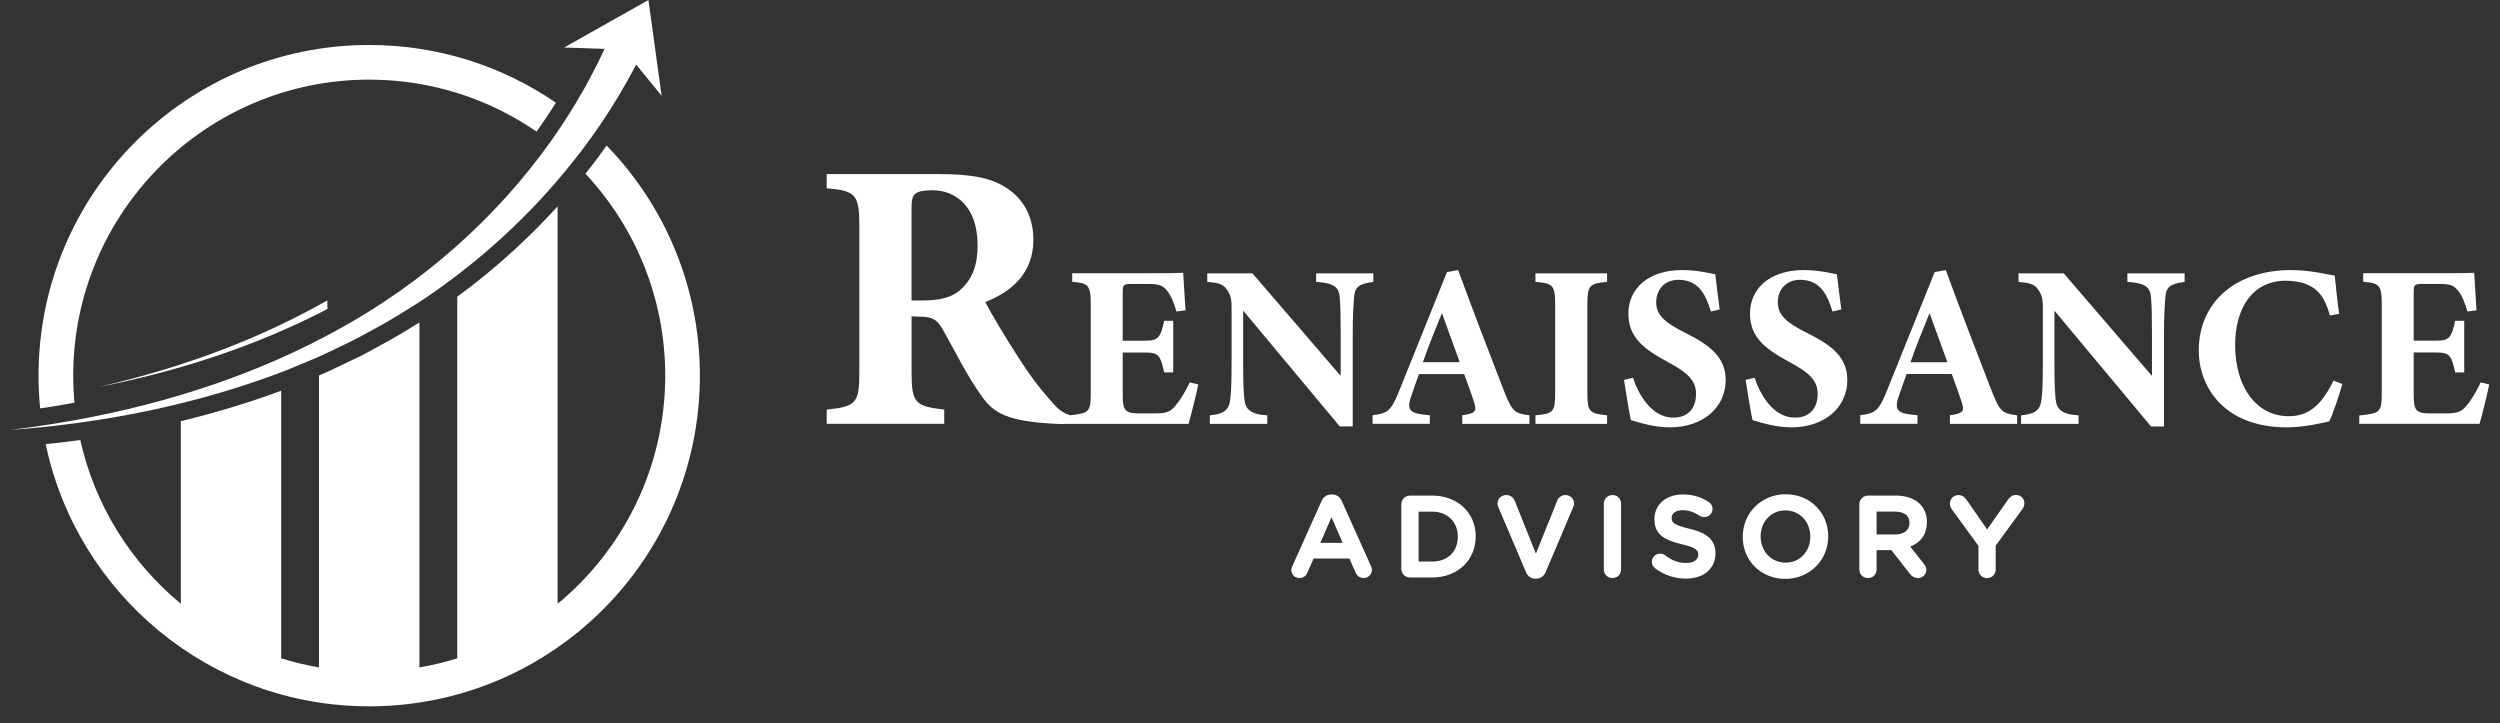 <svg xmlns="http://www.w3.org/2000/svg" width="121" height="35" viewBox="0 0 121 35" fill="none"><rect x="0" y="0" width="121" height="35" fill="#333333" stroke="none"/><path d="M15.84 14.54C14.275 15.428 12.639 16.197 10.955 16.85C8.948 17.63 6.874 18.247 4.77 18.73C8.607 17.977 12.373 16.763 15.85 14.954L15.84 14.54Z" fill="white"></path><path d="M32.022 4.638L30.791 3.126C30.281 4.105 29.715 5.053 29.096 5.969C28.872 6.303 28.638 6.63 28.399 6.954C28.187 7.243 27.968 7.528 27.743 7.809C25.642 10.461 23.097 12.77 20.302 14.616C19.555 15.083 18.812 15.558 18.03 15.967C17.705 16.142 17.202 16.433 16.865 16.583C16.472 16.765 15.474 17.266 15.075 17.415C14.637 17.59 13.996 17.879 13.553 18.039C10.39 19.228 7.074 20.021 3.727 20.474C3.373 20.523 3.019 20.568 2.665 20.608C2.556 20.619 2.446 20.633 2.337 20.643C2.05 20.676 1.761 20.704 1.474 20.731C1.143 20.761 0.813 20.786 0.48 20.811C0.809 20.771 1.138 20.728 1.467 20.683C1.753 20.643 2.039 20.601 2.324 20.554C2.433 20.539 2.541 20.521 2.65 20.504C3.002 20.447 3.353 20.387 3.704 20.322C8.171 19.506 12.526 18.094 16.492 15.88C20.479 13.672 23.999 10.571 26.642 6.864C26.85 6.571 27.053 6.276 27.25 5.975C27.471 5.64 27.683 5.302 27.888 4.958C28.393 4.118 28.85 3.253 29.263 2.365L27.305 2.3L31.384 0L32.022 4.638Z" fill="white"></path><path d="M26.905 4.971C26.798 5.143 26.688 5.314 26.578 5.482C26.578 5.482 26.576 5.482 26.576 5.481C26.568 5.492 26.561 5.504 26.553 5.516C26.364 5.803 26.169 6.088 25.968 6.369C23.664 4.783 20.873 3.854 17.87 3.854C9.97 3.854 3.544 10.282 3.544 18.181C3.544 18.622 3.564 19.059 3.604 19.49C3.253 19.555 2.902 19.617 2.547 19.674C2.537 19.675 2.525 19.677 2.515 19.679C2.418 19.696 2.32 19.711 2.221 19.727C2.221 19.726 2.221 19.726 2.221 19.724C2.129 19.739 2.036 19.754 1.942 19.767C1.892 19.245 1.865 18.717 1.865 18.181C1.865 9.342 9.031 2.177 17.87 2.177C21.222 2.177 24.335 3.208 26.905 4.971Z" fill="white"></path><path d="M33.874 18.181C33.874 27.02 26.71 34.186 17.87 34.186C10.169 34.186 3.736 28.746 2.211 21.496L2.492 21.466C2.582 21.458 2.672 21.448 2.76 21.438C3.138 21.394 3.514 21.348 3.886 21.296C4.587 24.457 6.338 27.228 8.752 29.223V20.386C8.961 20.335 9.17 20.282 9.377 20.229C9.586 20.177 9.791 20.122 9.998 20.065C10.18 20.015 10.364 19.965 10.546 19.911C10.603 19.896 10.658 19.88 10.715 19.863C10.875 19.818 11.035 19.769 11.196 19.721C11.339 19.677 11.483 19.634 11.625 19.589C11.642 19.584 11.658 19.577 11.675 19.572C11.69 19.567 11.705 19.562 11.72 19.559C11.782 19.539 11.844 19.521 11.904 19.5C12.034 19.459 12.164 19.415 12.294 19.372C12.406 19.335 12.518 19.298 12.627 19.26C12.674 19.243 12.72 19.228 12.765 19.212C12.869 19.177 12.971 19.143 13.073 19.105C13.111 19.091 13.149 19.08 13.186 19.065C13.318 19.018 13.45 18.97 13.582 18.921C13.59 18.919 13.6 18.916 13.609 18.911V31.862C14.203 32.049 14.816 32.196 15.441 32.303V18.171C15.462 18.163 15.484 18.154 15.508 18.145C15.529 18.134 15.553 18.124 15.578 18.114C15.601 18.103 15.626 18.094 15.651 18.083C15.751 18.041 15.861 17.989 15.98 17.934C16.035 17.909 16.089 17.882 16.145 17.857C16.237 17.814 16.331 17.769 16.429 17.722C16.459 17.707 16.488 17.694 16.518 17.679C16.561 17.659 16.603 17.639 16.646 17.617C16.692 17.595 16.733 17.575 16.777 17.553C16.952 17.47 17.106 17.395 17.214 17.345C17.318 17.298 17.431 17.241 17.548 17.183C17.548 17.181 17.548 17.181 17.548 17.181C17.627 17.141 17.707 17.097 17.787 17.056C17.907 16.991 18.026 16.925 18.141 16.862C18.245 16.805 18.341 16.752 18.422 16.708C19.071 16.366 19.694 15.983 20.3 15.604V32.303C20.925 32.197 21.536 32.049 22.132 31.863V14.359C22.386 14.173 22.635 13.985 22.884 13.791C22.961 13.731 23.039 13.669 23.116 13.607C23.275 13.482 23.43 13.357 23.585 13.228C23.602 13.213 23.62 13.198 23.639 13.183L23.64 13.181C23.784 13.064 23.926 12.944 24.068 12.824C24.081 12.81 24.096 12.799 24.111 12.786C24.2 12.709 24.288 12.632 24.377 12.555C24.474 12.47 24.57 12.383 24.666 12.298C24.671 12.294 24.677 12.288 24.684 12.281C24.784 12.191 24.886 12.099 24.986 12.006C25.035 11.96 25.083 11.915 25.133 11.869C25.25 11.76 25.366 11.65 25.481 11.538C25.566 11.456 25.651 11.376 25.733 11.293C25.818 11.211 25.901 11.129 25.983 11.044C26.064 10.965 26.144 10.883 26.222 10.802C26.389 10.631 26.553 10.457 26.715 10.284C26.808 10.187 26.898 10.087 26.989 9.987V29.225C30.168 26.595 32.197 22.62 32.197 18.181C32.197 14.407 30.731 10.969 28.335 8.408C28.562 8.125 28.782 7.837 28.999 7.547C28.999 7.547 28.998 7.547 28.998 7.545C29.121 7.38 29.243 7.213 29.362 7.044C32.154 9.925 33.874 13.853 33.874 18.181Z" fill="white"></path><path d="M64.945 24.254C64.85 24.044 64.688 23.933 64.472 23.933H64.439C64.223 23.933 64.055 24.047 63.961 24.254L62.552 27.397C62.515 27.469 62.5 27.527 62.5 27.586C62.5 27.806 62.672 27.978 62.892 27.978C63.068 27.978 63.213 27.88 63.278 27.716L63.577 27.033H65.312L65.6 27.693C65.676 27.876 65.82 27.977 66.002 27.977C66.226 27.977 66.399 27.799 66.399 27.572C66.399 27.511 66.383 27.447 66.354 27.397L64.945 24.254ZM64.987 26.276H63.906L64.445 25.034L64.987 26.276Z" fill="white"></path><path d="M69.324 23.987H68.245C68.01 23.987 67.824 24.171 67.824 24.407V27.531C67.824 27.767 68.01 27.95 68.245 27.95H69.324C70.541 27.95 71.425 27.117 71.425 25.956C71.425 24.817 70.541 23.987 69.324 23.987ZM70.558 25.97V25.981C70.558 26.698 70.062 27.179 69.324 27.179H68.659V24.764H69.324C70.05 24.762 70.558 25.258 70.558 25.97Z" fill="white"></path><path d="M75.769 23.96C75.565 23.96 75.421 24.096 75.371 24.229L74.338 26.798L73.319 24.253C73.247 24.067 73.095 23.96 72.9 23.96C72.664 23.96 72.481 24.141 72.481 24.37C72.481 24.448 72.504 24.51 72.526 24.56L73.855 27.684C73.942 27.893 74.104 28.007 74.311 28.007H74.349C74.563 28.007 74.723 27.895 74.812 27.684L76.146 24.538C76.158 24.51 76.186 24.438 76.186 24.365C76.183 24.137 76.001 23.96 75.769 23.96Z" fill="white"></path><path d="M78.046 23.96C77.81 23.96 77.625 24.142 77.625 24.375V27.564C77.625 27.796 77.81 27.978 78.046 27.978C78.278 27.978 78.46 27.796 78.46 27.564V24.375C78.462 24.142 78.28 23.96 78.046 23.96Z" fill="white"></path><path d="M81.749 25.585C80.99 25.405 80.908 25.284 80.908 25.059C80.908 24.84 81.123 24.692 81.442 24.692C81.719 24.692 81.982 24.778 82.272 24.967C82.341 25.009 82.411 25.027 82.489 25.027C82.708 25.027 82.887 24.852 82.887 24.635C82.887 24.464 82.79 24.349 82.703 24.299C82.334 24.052 81.923 23.932 81.452 23.932C80.639 23.932 80.073 24.419 80.073 25.127C80.073 25.875 80.56 26.139 81.402 26.343C82.14 26.513 82.195 26.65 82.195 26.852C82.195 27.091 81.963 27.247 81.606 27.247C81.237 27.247 80.915 27.128 80.592 26.872C80.524 26.821 80.444 26.796 80.347 26.796C80.126 26.796 79.949 26.971 79.949 27.188C79.949 27.317 80.011 27.437 80.113 27.51C80.547 27.833 81.058 28.005 81.589 28.005C82.464 28.005 83.029 27.527 83.029 26.777C83.029 26.002 82.414 25.747 81.749 25.585Z" fill="white"></path><path d="M86.422 23.922C85.258 23.922 84.348 24.822 84.348 25.981C84.348 27.142 85.234 28.018 86.412 28.018C87.576 28.018 88.486 27.118 88.486 25.959C88.486 24.797 87.599 23.922 86.422 23.922ZM87.619 25.969V25.981C87.619 26.694 87.105 27.232 86.422 27.232C85.734 27.232 85.214 26.689 85.214 25.959C85.214 25.243 85.729 24.703 86.412 24.703C87.1 24.702 87.619 25.248 87.619 25.969Z" fill="white"></path><path d="M93.264 25.27C93.264 24.922 93.147 24.62 92.923 24.391C92.653 24.128 92.253 23.987 91.769 23.987H90.413C90.178 23.987 89.992 24.171 89.992 24.407V27.564C89.992 27.797 90.178 27.979 90.413 27.979C90.645 27.979 90.827 27.797 90.827 27.564V26.628H91.544L92.439 27.771C92.542 27.912 92.671 27.979 92.831 27.979C93.025 27.979 93.235 27.828 93.235 27.586C93.235 27.449 93.172 27.359 93.108 27.279L92.454 26.454C92.978 26.253 93.264 25.841 93.264 25.27ZM92.419 25.308V25.318C92.419 25.659 92.151 25.869 91.721 25.869H90.827V24.762H91.716C91.978 24.762 92.419 24.834 92.419 25.308Z" fill="white"></path><path d="M97.572 23.955C97.418 23.955 97.291 24.032 97.182 24.192L96.177 25.625L95.188 24.199C95.118 24.097 95.003 23.962 94.794 23.962C94.559 23.962 94.375 24.139 94.375 24.366C94.375 24.463 94.405 24.555 94.467 24.648L95.758 26.422V27.567C95.758 27.8 95.94 27.982 96.172 27.982C96.407 27.982 96.591 27.8 96.591 27.567V26.407L97.872 24.655C97.944 24.558 97.981 24.461 97.981 24.366C97.981 24.131 97.805 23.955 97.572 23.955Z" fill="white"></path><path d="M56.895 19.629C56.648 19.931 56.481 20.01 55.853 20.01H55.057C54.362 19.998 54.339 19.763 54.339 18.99V17.061H55.426C56.075 17.061 56.166 17.196 56.346 18.024H56.783V15.526H56.346C56.177 16.323 56.065 16.49 55.437 16.49H54.339V14.147C54.339 13.766 54.384 13.742 54.809 13.742H55.538C56.109 13.742 56.256 13.809 56.458 14.035C56.648 14.237 56.839 14.696 56.94 15.077L57.378 15.02C57.333 14.325 57.278 13.405 57.266 13.203C57.109 13.215 56.717 13.225 55.539 13.225H51.895V13.639C52.658 13.706 52.792 13.774 52.792 14.726V19.01C52.792 19.925 52.725 20.003 51.787 20.1C51.247 19.915 51.092 19.656 50.665 19.173C50.31 18.764 49.901 18.262 49.252 17.239C48.694 16.384 47.969 15.175 47.69 14.618C48.918 14.133 50.015 13.26 50.015 11.605C50.015 10.453 49.512 9.634 48.769 9.132C48.006 8.611 47.059 8.425 45.404 8.425H40.012V9.113C41.406 9.225 41.592 9.429 41.592 10.899V18.021C41.592 19.527 41.425 19.676 40.012 19.825V20.513H45.701V19.825C44.307 19.658 44.12 19.527 44.12 18.021V15.309L44.492 15.327C45.087 15.327 45.347 15.439 45.626 15.94C46.259 17.056 46.799 18.19 47.542 19.213C48.099 19.995 48.776 20.404 51.137 20.514C51.361 20.533 51.593 20.514 51.705 20.514H57.525C57.625 20.2 57.939 18.911 57.996 18.609L57.582 18.509C57.4 18.889 57.174 19.304 56.895 19.629ZM46.443 14.062C46.034 14.415 45.421 14.544 44.621 14.544H44.118V10.1C44.118 9.728 44.155 9.506 44.285 9.394C44.397 9.282 44.639 9.209 45.14 9.209C46.182 9.209 47.316 9.915 47.316 11.886C47.316 12.836 47.056 13.542 46.443 14.062Z" fill="white"></path><path d="M60.225 19.304C60.192 18.978 60.168 18.541 60.168 17.566V15.032L64.844 20.638H65.472V16.176C65.472 15.201 65.506 14.82 65.539 14.383C65.573 13.878 65.786 13.733 66.469 13.643V13.229H63.7V13.643C64.631 13.7 64.811 13.935 64.844 14.416C64.878 14.83 64.889 15.201 64.889 16.176V18.195L60.618 13.229H58.432V13.643C58.903 13.688 59.171 13.721 59.373 14.002C59.587 14.294 59.609 14.54 59.609 14.91V17.567C59.609 18.542 59.587 18.947 59.542 19.351C59.475 19.878 59.195 20.045 58.555 20.102V20.516H61.336V20.102C60.506 20.055 60.269 19.798 60.225 19.304Z" fill="white"></path><path d="M69.206 20.1C68.321 20.021 68.05 19.931 68.286 19.225C68.397 18.878 68.555 18.452 68.678 18.104H70.864C71.033 18.554 71.211 19.058 71.323 19.394C71.48 19.876 71.48 19.998 70.774 20.1V20.514H74.025V20.1C73.297 20.01 73.195 19.931 72.781 18.889C72.053 17.017 71.29 15.022 70.572 13.069L70.034 13.169L67.701 18.966C67.32 19.908 67.14 20.008 66.434 20.098V20.512H69.202V20.1H69.206ZM69.789 15.155L70.652 17.532H68.868C69.149 16.713 69.463 15.962 69.789 15.155Z" fill="white"></path><path d="M77.782 20.101C76.93 20.01 76.828 19.944 76.828 19.013V14.742C76.828 13.8 76.94 13.721 77.782 13.643V13.229H74.316V13.643C75.158 13.71 75.27 13.8 75.27 14.742V19.013C75.27 19.955 75.17 20.022 74.316 20.101V20.515H77.782V20.101Z" fill="white"></path><path d="M81.561 16.108C80.574 15.616 80.16 15.245 80.16 14.629C80.16 14.001 80.585 13.542 81.237 13.542C82.269 13.542 82.583 14.36 82.807 15.078L83.232 14.978C83.142 14.271 83.064 13.689 83.019 13.273C82.772 13.239 82.189 13.071 81.415 13.071C79.734 13.071 78.814 14.001 78.814 15.178C78.814 16.344 79.577 16.905 80.743 17.533C81.684 18.037 82.088 18.418 82.088 19.069C82.088 19.788 81.674 20.213 80.99 20.213C79.891 20.213 79.263 18.991 79.039 18.285L78.602 18.385C78.68 18.912 78.87 20.078 78.937 20.335C79.465 20.492 80.103 20.683 80.821 20.683C82.424 20.683 83.523 19.719 83.523 18.395C83.521 17.286 82.76 16.703 81.561 16.108Z" fill="white"></path><path d="M87.448 16.108C86.46 15.616 86.046 15.245 86.046 14.629C86.046 14.001 86.472 13.542 87.124 13.542C88.156 13.542 88.469 14.36 88.693 15.078L89.119 14.978C89.029 14.271 88.951 13.689 88.905 13.273C88.658 13.239 88.075 13.071 87.302 13.071C85.621 13.071 84.7 14.001 84.7 15.178C84.7 16.344 85.464 16.905 86.629 17.533C87.571 18.037 87.975 18.418 87.975 19.069C87.975 19.788 87.561 20.213 86.876 20.213C85.778 20.213 85.15 18.991 84.926 18.285L84.488 18.385C84.567 18.912 84.757 20.078 84.824 20.335C85.352 20.492 85.99 20.683 86.708 20.683C88.311 20.683 89.41 19.719 89.41 18.395C89.41 17.286 88.648 16.703 87.448 16.108Z" fill="white"></path><path d="M94.377 20.1V20.514H97.629V20.1C96.901 20.01 96.799 19.931 96.385 18.889C95.657 17.017 94.893 15.022 94.175 13.069L93.638 13.169L91.305 18.966C90.924 19.908 90.743 20.008 90.037 20.098V20.512H92.806V20.098C91.921 20.02 91.65 19.93 91.886 19.223C91.998 18.876 92.155 18.45 92.278 18.103H94.464C94.633 18.552 94.812 19.056 94.924 19.392C95.084 19.876 95.084 20 94.377 20.1ZM92.47 17.533C92.751 16.715 93.065 15.963 93.391 15.157L94.254 17.533H92.47Z" fill="white"></path><path d="M102.966 13.643C103.896 13.699 104.077 13.935 104.11 14.416C104.143 14.83 104.155 15.201 104.155 16.176V18.195L99.883 13.228H97.697V13.643C98.168 13.688 98.437 13.721 98.639 14.002C98.853 14.294 98.874 14.539 98.874 14.91V17.567C98.874 18.542 98.853 18.946 98.808 19.351C98.741 19.878 98.46 20.045 97.821 20.102V20.516H100.601V20.102C99.771 20.057 99.536 19.8 99.491 19.305C99.457 18.98 99.434 18.542 99.434 17.567V15.034L104.11 20.64H104.738V16.178C104.738 15.202 104.771 14.822 104.805 14.384C104.838 13.88 105.052 13.734 105.735 13.644V13.23H102.966V13.643Z" fill="white"></path><path d="M110.77 20.145C109.234 20.145 108.18 18.755 108.18 16.703C108.18 14.943 108.998 13.587 110.625 13.587C110.927 13.587 111.331 13.632 111.6 13.744C112.195 13.979 112.53 14.393 112.766 15.268L113.215 15.19C113.137 14.697 113.058 13.867 113.001 13.34C112.721 13.306 111.857 13.071 110.882 13.071C108.192 13.071 106.42 14.641 106.42 16.962C106.42 18.745 107.664 20.684 110.68 20.684C111.532 20.684 112.452 20.46 112.742 20.392C112.921 20 113.213 19.148 113.37 18.587L112.945 18.418C112.34 19.651 111.712 20.145 110.77 20.145Z" fill="white"></path><path d="M120.064 18.508C119.886 18.889 119.66 19.305 119.38 19.629C119.133 19.931 118.966 20.009 118.338 20.009H117.541C116.846 19.998 116.823 19.762 116.823 18.989V17.06H117.91C118.56 17.06 118.65 17.196 118.83 18.024H119.268V15.526H118.83C118.662 16.322 118.55 16.489 117.922 16.489H116.823V14.146C116.823 13.765 116.868 13.742 117.294 13.742H118.022C118.593 13.742 118.74 13.809 118.942 14.034C119.133 14.236 119.323 14.696 119.425 15.076L119.862 15.02C119.817 14.325 119.762 13.405 119.751 13.203C119.594 13.214 119.201 13.224 118.024 13.224H114.38V13.639C115.143 13.705 115.277 13.774 115.277 14.726V19.009C115.277 19.951 115.21 20.008 114.189 20.108V20.512H120.009C120.11 20.198 120.424 18.909 120.48 18.607L120.064 18.508Z" fill="white"></path></svg>